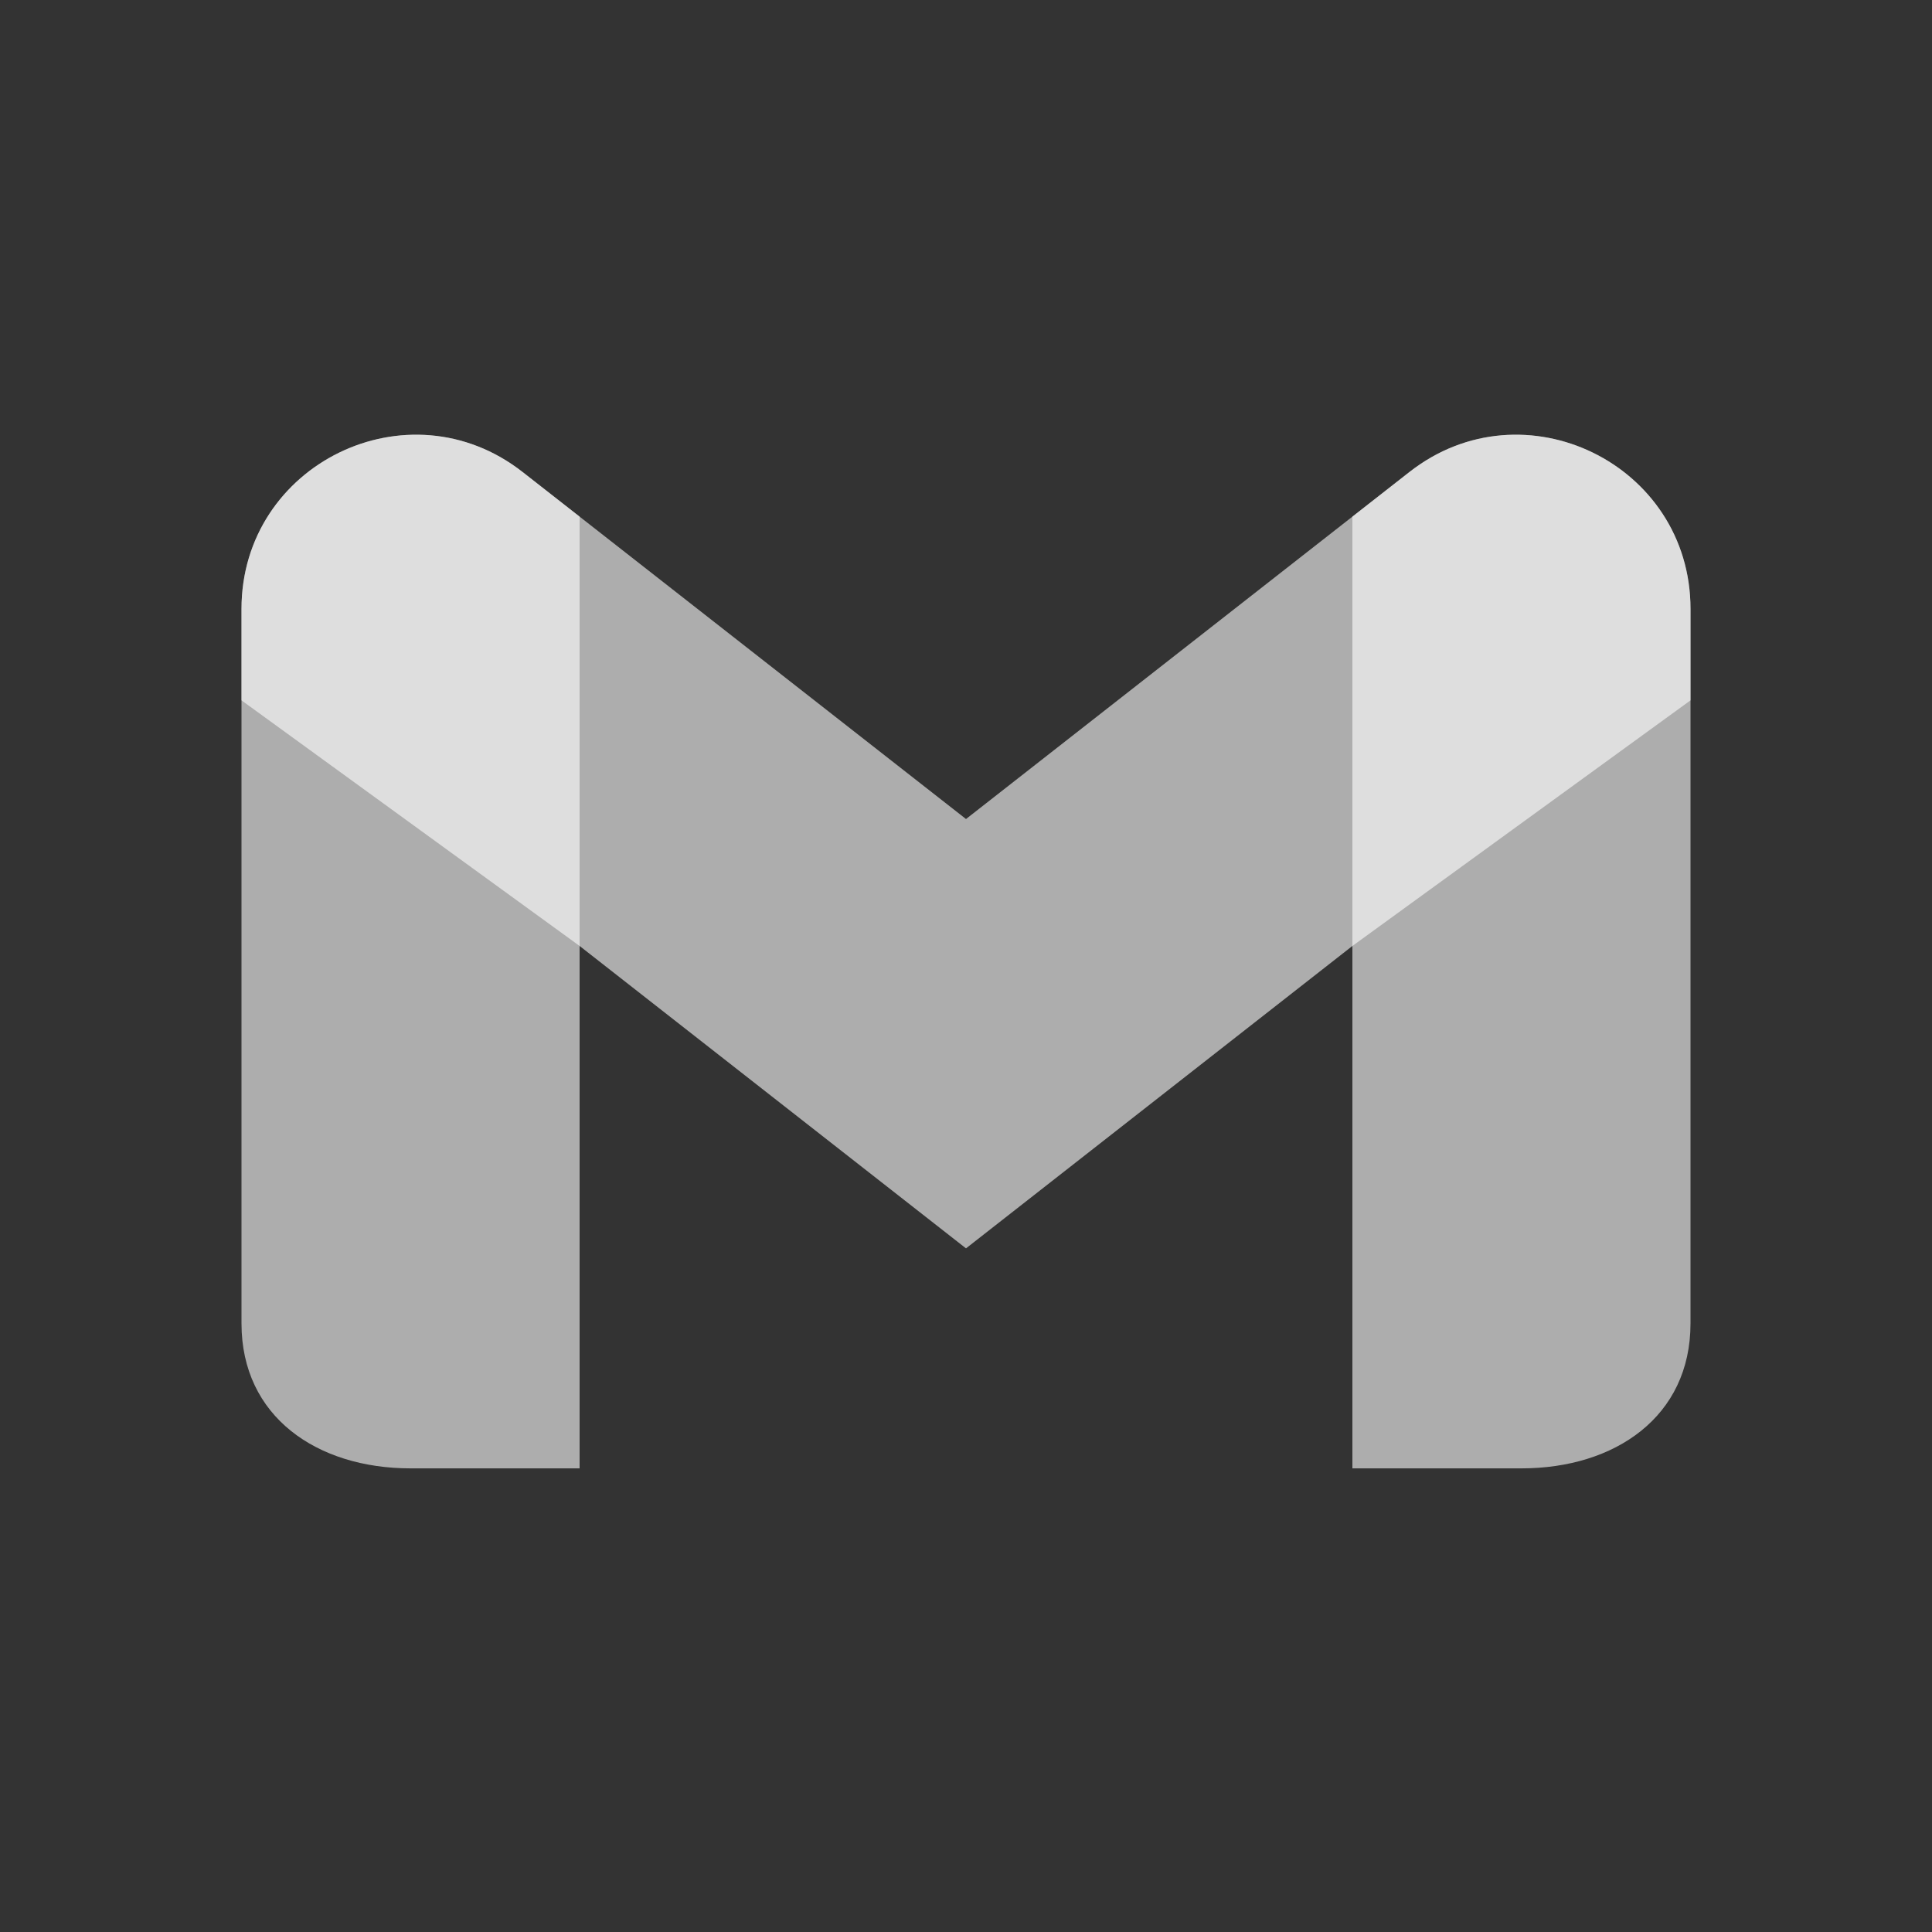 <svg width="40" height="40" viewBox="0 0 40 40" fill="none" xmlns="http://www.w3.org/2000/svg">
<rect x="0" y="0" width="40" height="40" fill="#333333" stroke="none"/>
<path opacity="0.6" fill-rule="evenodd" clip-rule="evenodd" d="M28 19.585L35 14.5V12.607C35 9.606 31.544 7.922 29.181 9.772L20 16.957L10.819 9.772C8.456 7.922 5 9.606 5 12.607V14.5L12 19.585L20 25.846L28 19.585Z" fill="white"/>
<path opacity="0.6" fill-rule="evenodd" clip-rule="evenodd" d="M12 10.696L10.819 9.772C8.456 7.922 5 9.606 5 12.607V27.401C5 29.334 6.567 30.401 8.5 30.401H12V27V19.585V10.696ZM28 19.585V27V30.401L31.5 30.401C33.433 30.401 35 29.334 35 27.401V12.607C35 9.606 31.544 7.922 29.181 9.772L28 10.696V19.585Z" fill="white"/>
</svg>
